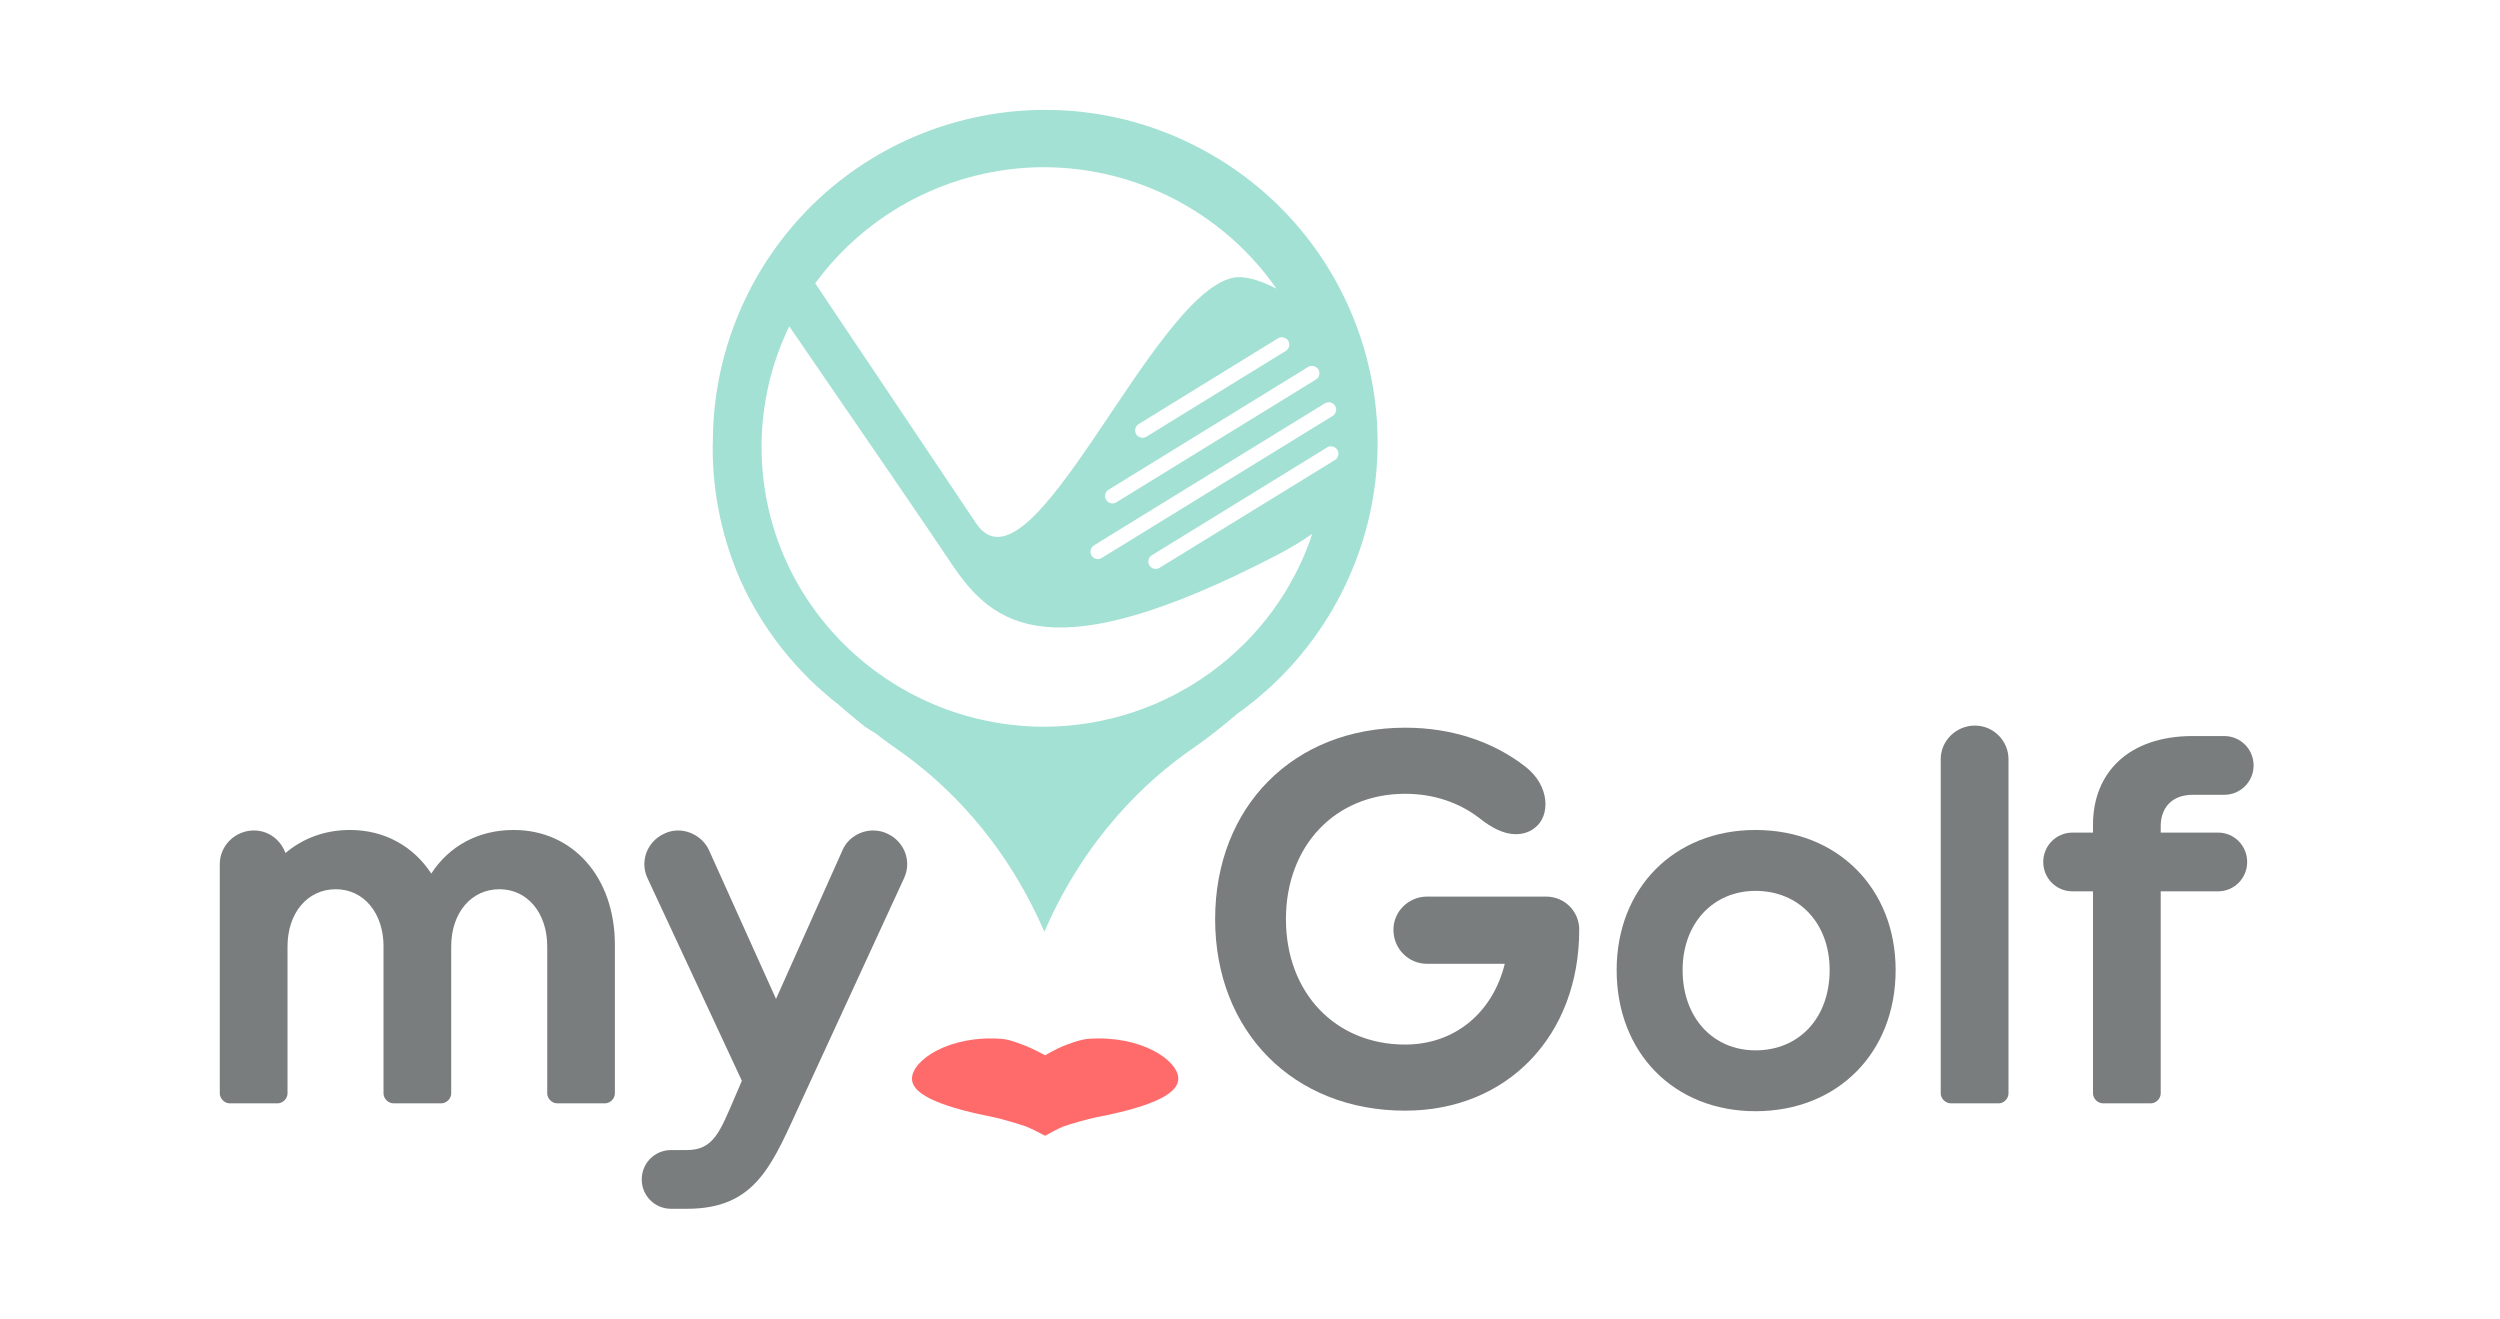 <svg width="91" height="48" viewBox="0 0 91 48" fill="none" xmlns="http://www.w3.org/2000/svg">
<path d="M42.89 39.263C42.89 38.592 41.517 37.669 39.602 37.815C39.295 37.84 38.865 38.016 38.7 38.076C38.502 38.153 38.042 38.411 38.042 38.411C38.042 38.411 37.557 38.153 37.352 38.076C37.187 38.016 36.772 37.841 36.476 37.816C34.562 37.661 33.196 38.593 33.196 39.263C33.196 39.906 34.478 40.335 36.238 40.681C36.413 40.717 37.127 40.924 37.352 41.006C37.557 41.083 38.042 41.342 38.042 41.342C38.042 41.342 38.503 41.083 38.7 41.006C38.922 40.923 39.659 40.718 39.845 40.682C41.606 40.344 42.89 39.906 42.89 39.263Z" fill="#FF6B6B"/>
<path d="M13.961 34.451C13.961 33.229 13.235 32.368 12.223 32.368C11.193 32.368 10.466 33.229 10.466 34.451V39.799C10.466 39.991 10.294 40.162 10.102 40.162H8.364C8.172 40.162 8 39.99 8 39.799V31.452C8 30.784 8.556 30.229 9.245 30.229C9.778 30.229 10.217 30.573 10.39 31.051C11.02 30.518 11.821 30.211 12.738 30.211C13.999 30.211 15.046 30.803 15.698 31.797C16.346 30.803 17.397 30.211 18.697 30.211C20.856 30.211 22.382 31.932 22.382 34.394V39.799C22.382 39.99 22.21 40.162 22.022 40.162H20.282C20.091 40.162 19.919 39.99 19.919 39.799V34.451C19.919 33.228 19.195 32.368 18.18 32.368C17.152 32.368 16.424 33.228 16.424 34.451V39.799C16.424 39.99 16.253 40.162 16.06 40.162H14.322C14.132 40.162 13.96 39.99 13.96 39.799V34.451H13.961Z" fill="#7A7D7D"/>
<path d="M23.57 31.968C23.281 31.356 23.551 30.631 24.182 30.344C24.333 30.267 24.522 30.229 24.677 30.229C25.134 30.229 25.595 30.497 25.803 30.937L28.247 36.361L30.672 30.937C30.865 30.497 31.324 30.229 31.78 30.229C31.955 30.229 32.145 30.267 32.297 30.344C32.925 30.631 33.195 31.356 32.907 31.968L29.202 40.008C28.115 42.358 27.561 44 25.002 44H24.427C23.833 44 23.359 43.523 23.359 42.931C23.359 42.34 23.833 41.862 24.427 41.862H25.002C25.974 41.862 26.206 41.192 26.742 39.951L27.004 39.341L23.57 31.968Z" fill="#7A7D7D"/>
<path d="M51.146 26.488C52.861 26.488 54.356 27.002 55.516 27.9C56.433 28.606 56.433 29.714 55.865 30.135C55.652 30.306 55.404 30.364 55.176 30.364C54.736 30.364 54.293 30.135 53.839 29.771C53.114 29.218 52.198 28.894 51.146 28.894C48.605 28.894 46.808 30.784 46.808 33.458C46.808 36.131 48.605 38.022 51.146 38.022C52.958 38.022 54.337 36.858 54.774 35.082H51.942C51.279 35.082 50.721 34.546 50.721 33.84C50.721 33.171 51.279 32.636 51.942 32.636H56.282C56.947 32.636 57.484 33.171 57.484 33.84C57.484 37.698 54.87 40.428 51.146 40.428C47.078 40.428 44.231 37.544 44.231 33.458C44.231 29.37 47.078 26.488 51.146 26.488Z" fill="#7A7D7D"/>
<path d="M58.846 35.31C58.846 32.33 60.94 30.211 63.9 30.211C66.883 30.211 69.001 32.33 69.001 35.31C69.001 38.328 66.883 40.448 63.9 40.448C60.94 40.448 58.846 38.328 58.846 35.31ZM66.599 35.31C66.599 33.61 65.492 32.428 63.9 32.428C62.357 32.428 61.247 33.61 61.247 35.31C61.247 37.048 62.357 38.233 63.9 38.233C65.492 38.233 66.599 37.048 66.599 35.31Z" fill="#7A7D7D"/>
<path d="M70.642 27.632C70.642 26.964 71.202 26.411 71.888 26.411C72.559 26.411 73.109 26.964 73.109 27.632V39.799C73.109 39.991 72.941 40.162 72.751 40.162H71.013C70.818 40.162 70.642 39.99 70.642 39.799V27.632Z" fill="#7A7D7D"/>
<path d="M78.65 32.445V39.799C78.65 39.991 78.48 40.162 78.287 40.162H76.549C76.358 40.162 76.185 39.99 76.185 39.799V32.445H75.441C74.846 32.445 74.374 31.968 74.374 31.376C74.374 30.784 74.846 30.306 75.441 30.306H76.185V30.021C76.185 28.11 77.5 26.792 79.815 26.792H80.96C81.555 26.792 82.031 27.269 82.031 27.863C82.031 28.453 81.555 28.931 80.96 28.931H79.815C79.049 28.931 78.65 29.409 78.65 30.077V30.306H80.735C81.326 30.306 81.797 30.784 81.797 31.376C81.797 31.968 81.326 32.445 80.735 32.445L78.65 32.445Z" fill="#7A7D7D"/>
<path d="M49.731 12.97C48.929 9.981 46.986 7.295 44.092 5.626C41.2 3.954 37.903 3.612 34.911 4.413C31.92 5.214 29.238 7.158 27.566 10.05C26.473 11.949 25.953 14.021 25.948 16.066C25.946 16.141 25.941 16.215 25.941 16.292C25.941 18.021 26.309 19.664 26.965 21.151C27.751 22.877 28.953 24.43 30.521 25.648C30.837 25.924 31.168 26.201 31.492 26.459C31.615 26.54 31.741 26.615 31.867 26.691C32.122 26.891 32.369 27.075 32.594 27.23C34.32 28.415 36.525 30.488 38.015 33.915C39.506 30.488 41.712 28.415 43.433 27.23C43.917 26.901 44.492 26.444 45.049 25.971C46.426 24.993 47.62 23.711 48.522 22.153C50.192 19.256 50.534 15.962 49.731 12.97ZM48.596 14.771C48.635 14.831 48.647 14.904 48.628 14.973C48.613 15.045 48.569 15.104 48.508 15.14L40.103 20.31C40.059 20.336 40.011 20.351 39.959 20.351C39.865 20.351 39.782 20.302 39.731 20.222C39.657 20.099 39.695 19.933 39.818 19.852L48.226 14.681C48.352 14.605 48.521 14.647 48.596 14.771ZM47.986 13.444C48.063 13.573 48.024 13.74 47.899 13.816L40.634 18.284C40.592 18.31 40.543 18.325 40.492 18.325C40.398 18.325 40.314 18.276 40.266 18.196C40.185 18.069 40.225 17.904 40.352 17.825L47.616 13.357C47.739 13.281 47.911 13.322 47.986 13.444ZM46.89 12.402C46.928 12.467 46.941 12.54 46.922 12.61C46.906 12.68 46.862 12.738 46.801 12.775L41.729 15.895C41.687 15.921 41.637 15.935 41.587 15.935C41.492 15.935 41.408 15.887 41.357 15.806C41.281 15.68 41.323 15.515 41.447 15.437L46.518 12.315C46.639 12.24 46.812 12.28 46.89 12.402ZM38.008 6.085C38.068 6.086 38.127 6.087 38.186 6.089C38.232 6.089 38.28 6.09 38.329 6.092C41.706 6.21 44.667 7.93 46.462 10.506C45.824 10.175 45.244 10.025 44.867 10.112C41.877 10.79 37.517 22.023 35.526 19.042C35.231 18.601 33.018 15.296 29.674 10.313C31.542 7.761 34.577 6.096 38.008 6.085ZM38.003 26.454C32.32 26.434 27.721 21.883 27.721 16.27C27.721 14.697 28.084 13.207 28.729 11.877C31.602 16.062 33.715 19.14 34.64 20.527C36.161 22.795 38.255 24.467 46.461 20.216C46.953 19.96 47.385 19.699 47.768 19.431C46.425 23.495 42.566 26.434 38.003 26.454ZM48.593 16.744L42.209 20.668C42.166 20.695 42.116 20.71 42.066 20.71C41.974 20.71 41.889 20.662 41.84 20.582C41.8 20.519 41.789 20.446 41.807 20.376C41.823 20.306 41.867 20.248 41.927 20.211L48.309 16.285C48.431 16.209 48.604 16.251 48.679 16.375C48.755 16.5 48.719 16.666 48.593 16.744Z" fill="#A3E1D4"/>
</svg>
